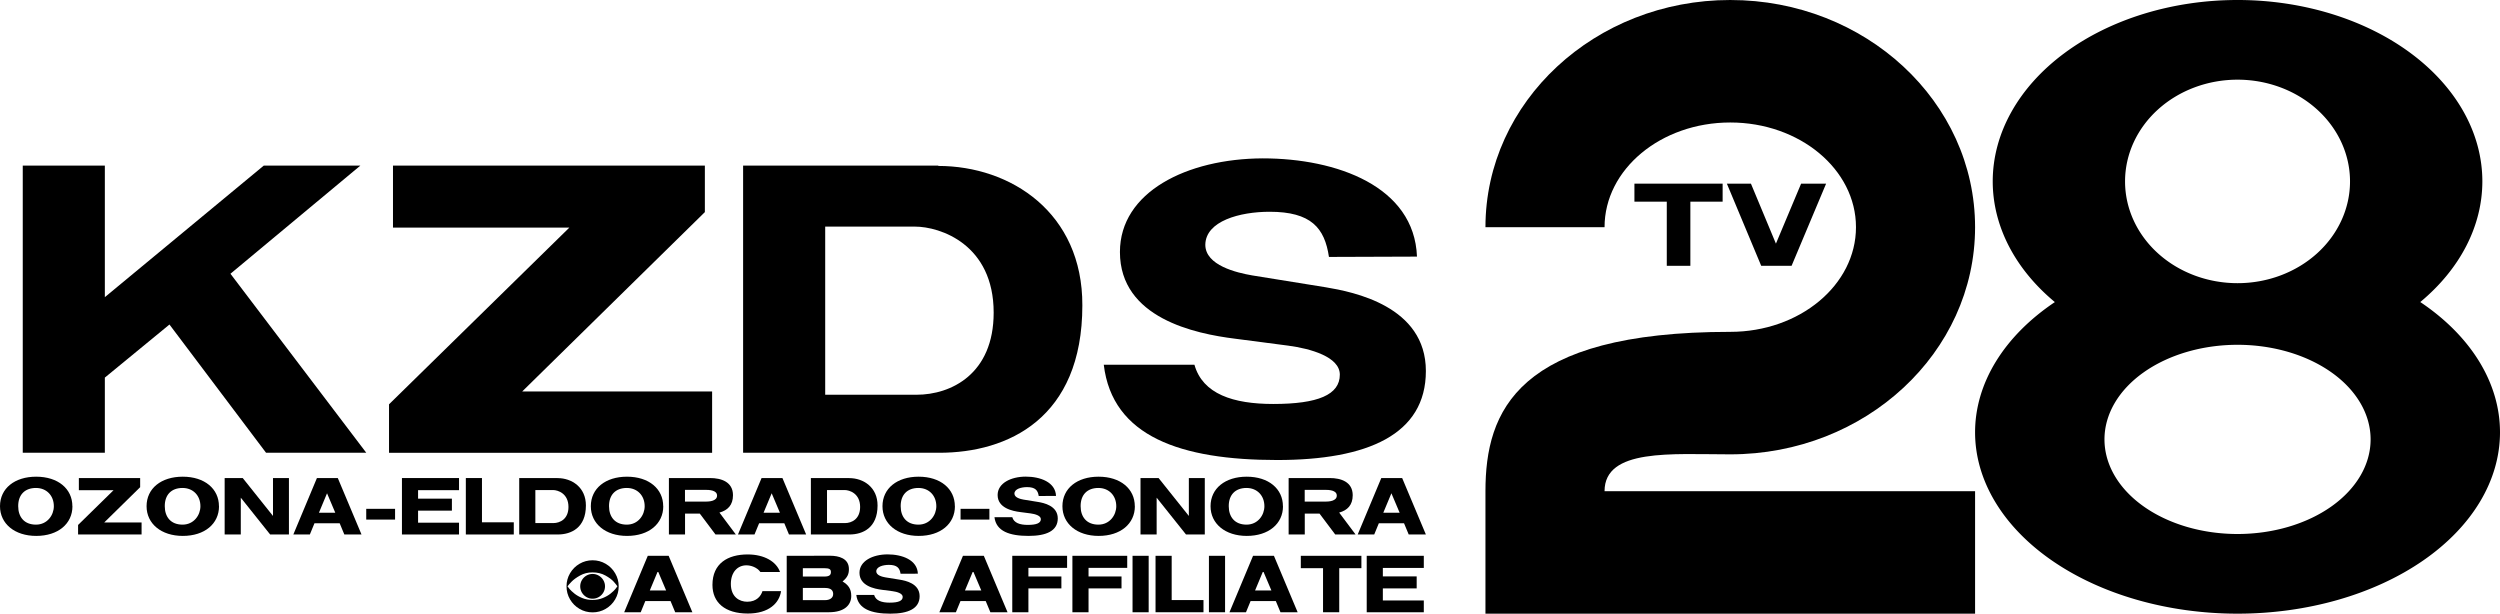 <?xml version="1.0" encoding="UTF-8" standalone="no"?>
<!-- Created with Inkscape (http://www.inkscape.org/) -->

<svg
   width="768.614mm"
   height="188.671mm"
   viewBox="0 0 768.614 188.671"
   version="1.1"
   id="svg1395"
   inkscape:version="1.2 (dc2aedaf03, 2022-05-15)"
   sodipodi:docname="KZDS_1965.svg"
   xmlns:inkscape="http://www.inkscape.org/namespaces/inkscape"
   xmlns:sodipodi="http://sodipodi.sourceforge.net/DTD/sodipodi-0.dtd"
   xmlns="http://www.w3.org/2000/svg"
   xmlns:svg="http://www.w3.org/2000/svg">
  <sodipodi:namedview
     id="namedview1397"
     pagecolor="#ffffff"
     bordercolor="#000000"
     borderopacity="0.25"
     inkscape:showpageshadow="2"
     inkscape:pageopacity="0.0"
     inkscape:pagecheckerboard="0"
     inkscape:deskcolor="#d1d1d1"
     inkscape:document-units="mm"
     showgrid="false"
     inkscape:zoom="0.2926452"
     inkscape:cx="1494.9844"
     inkscape:cy="574.07399"
     inkscape:window-width="1600"
     inkscape:window-height="837"
     inkscape:window-x="-8"
     inkscape:window-y="-8"
     inkscape:window-maximized="1"
     inkscape:current-layer="layer1" />
  <defs
     id="defs1392" />
  <g
     inkscape:label="Layer 1"
     inkscape:groupmode="layer"
     id="layer1"
     transform="translate(426.963,-42.493)">
    <path
       id="path1581"
       style="stroke-width:21.818"
       d="M 105,42.493 C 63.431,42.493 29.733,73.763 29.733,112.336 h 36.616 c -8e-5,-17.774 17.304,-32.183 38.65,-32.184 21.346,-8.7e-5 38.651,14.409 38.651,32.184 -2.6e-4,17.774 -17.305,32.183 -38.651,32.183 -65.596,0 -75.267,24.364 -75.267,48.986 v 37.659 H 66.349 180.267 v -37.659 H 66.349 c 0,-13.207 20.685,-11.326 38.65,-11.326 41.569,6e-5 75.267,-31.269 75.267,-69.842 1.8e-4,-38.573 -33.698,-69.843 -75.267,-69.843 z"
       sodipodi:nodetypes="ccccccccccccccc" />
    <path
       id="ellipse1570"
       style="fill:#000000;stroke-width:19.497"
       d="m 260.959,42.493 a 75.267,55.778 0 0 0 -75.267,55.778 75.267,55.778 0 0 0 19.103,37.099 80.692,55.778 0 0 0 -24.528,40.016 80.692,55.778 0 0 0 80.692,55.777 80.692,55.778 0 0 0 80.692,-55.777 80.692,55.778 0 0 0 -24.509,-40.032 75.267,55.778 0 0 0 19.084,-37.084 75.267,55.778 0 0 0 -75.267,-55.778 z m 0,24.496 a 34.582,31.282 0 0 1 34.582,31.282 34.582,31.282 0 0 1 -34.582,31.282 34.582,31.282 0 0 1 -34.582,-31.282 34.582,31.282 0 0 1 34.582,-31.282 z m 0,81.511 a 40.911,29.084 0 0 1 40.911,29.084 40.911,29.084 0 0 1 -40.911,29.085 40.911,29.084 0 0 1 -40.911,-29.085 40.911,29.084 0 0 1 40.911,-29.084 z" />
    <g
       aria-label="KZDS"
       id="text1716"
       style="font-size:101.359px;line-height:0.4;font-family:OPTIVenus;-inkscape-font-specification:OPTIVenus;text-align:center;text-anchor:middle;stroke-width:45.19"
       transform="translate(-9.041,-7.775)">
      <path
         d="m -410.926,101.186 v 88.284 h 25.238 v -23.11 l 19.866,-16.319 29.698,39.429 h 30.813 l -41.76,-55.038 39.935,-33.246 h -29.698 l -48.855,40.442 v -40.442 z"
         id="path1772" />
      <path
         d="m -297.1,120.242 h 54.227 l -55.443,54.328 v 14.9 h 99.332 v -18.853 h -58.383 l 56.153,-55.139 v -14.292 h -95.886 z"
         id="path1774" />
      <path
         d="m -129.452,101.186 h -60.005 v 88.284 h 60.309 c 21.083,0 43.99,-10.541 43.99,-45.307 0.101,-28.482 -21.995,-42.875 -44.294,-42.875 z m -34.766,70.445 v -51.693 h 27.57 c 7.805,0 24.225,5.473 24.225,26.455 0,18.853 -13.075,25.238 -23.718,25.238 z"
         id="path1776" />
      <path
         d="M 17.721,129.161 C 16.91,107.572 -6.909,98.956 -29.715,98.956 c -23.313,0.101 -43.888,10.339 -43.888,28.786 0,20.373 23.211,25.137 35.374,26.657 l 16.319,2.129 c 6.892,0.912 15.913,3.446 15.913,8.92 0,6.183 -6.69,9.021 -20.475,9.021 -12.264,0 -21.691,-3.041 -24.225,-12.062 h -27.874 c 2.635,22.096 23.718,29.293 53.315,29.293 27.772,0 45.713,-7.805 45.713,-27.367 0,-19.968 -22.299,-24.326 -30.813,-25.745 l -22.603,-3.649 c -4.663,-0.811 -14.393,-3.041 -14.393,-9.426 0.101,-7.298 10.643,-10.136 19.765,-10.136 12.771,0 16.927,4.967 18.245,13.886 z"
         id="path1778" />
    </g>
    <g
       aria-label="TV"
       id="text1770"
       style="font-size:29.002px;line-height:0.4;font-family:OPTIVenus;-inkscape-font-specification:OPTIVenus;text-align:center;text-anchor:middle;stroke-width:12.93">
      <path
         d="m 75.534,98.956 v 5.539 h 9.948 v 19.721 h 7.25 v -19.721 h 9.919 v -5.539 z"
         id="path1781" />
      <path
         d="m 103.956,98.956 10.557,25.26 h 9.339 l 10.615,-25.26 h -7.685 l -7.743,18.445 -7.685,-18.445 z"
         id="path1783" />
    </g>
    <g
       aria-label="OZONA-ELDORADO-SONORA
CA CBS AFFILIATE"
       id="text1788"
       style="font-size:19.922px;line-height:1.2;font-family:OPTIVenus;-inkscape-font-specification:OPTIVenus;text-align:end;text-anchor:end;stroke-width:8.882">
      <path
         d="m -404.71,198.133 c 0,-5.359 -4.403,-9.084 -11.136,-9.084 -6.594,0 -11.116,3.586 -11.116,9.084 0,5.379 4.522,9.124 11.136,9.124 6.734,0 11.136,-3.745 11.136,-9.124 z m -11.196,-5.618 c 3.247,0 5.498,2.331 5.498,5.618 0,2.729 -2.012,5.658 -5.498,5.658 -3.646,0 -5.459,-2.411 -5.459,-5.658 -0.02,-3.526 2.032,-5.618 5.459,-5.618 z"
         id="path1794" />
      <path
         d="m -402.718,193.213 h 10.658 l -10.897,10.678 v 2.929 h 19.523 v -3.705 h -11.475 l 11.037,-10.837 v -2.809 h -18.846 z"
         id="path1796" />
      <path
         d="m -359.647,198.133 c 0,-5.359 -4.403,-9.084 -11.136,-9.084 -6.594,0 -11.116,3.586 -11.116,9.084 0,5.379 4.522,9.124 11.136,9.124 6.734,0 11.136,-3.745 11.136,-9.124 z m -11.196,-5.618 c 3.247,0 5.498,2.331 5.498,5.618 0,2.729 -2.012,5.658 -5.498,5.658 -3.646,0 -5.459,-2.411 -5.459,-5.658 -0.02,-3.526 2.032,-5.618 5.459,-5.618 z"
         id="path1798" />
      <path
         d="m -357.894,189.467 v 17.352 h 4.961 v -11.316 l 9.025,11.316 h 5.777 v -17.352 h -4.901 v 11.654 l -9.303,-11.654 z"
         id="path1800" />
      <path
         d="m -323.887,200.125 h -5.02 l 2.49,-5.977 z m -6.395,3.247 h 7.75 l 1.434,3.446 h 5.279 l -7.291,-17.352 h -6.415 l -7.252,17.352 h 5.08 z"
         id="path1802" />
      <path
         d="m -314.365,198.93 v 3.307 h 8.865 v -3.307 z"
         id="path1804" />
      <path
         d="m -303.388,189.467 v 17.352 h 17.551 v -3.626 h -12.591 v -3.705 h 10.399 v -3.686 h -10.399 v -2.61 h 12.591 v -3.725 z"
         id="path1806" />
      <path
         d="m -283.745,189.467 v 17.352 h 14.742 v -3.745 h -9.782 v -13.607 z"
         id="path1808" />
      <path
         d="m -255.536,189.467 h -11.794 v 17.352 h 11.853 c 4.144,0 8.646,-2.072 8.646,-8.905 0.02,-5.598 -4.323,-8.427 -8.706,-8.427 z m -6.833,13.846 v -10.16 h 5.419 c 1.534,0 4.761,1.076 4.761,5.2 0,3.705 -2.57,4.961 -4.662,4.961 z"
         id="path1810" />
      <path
         d="m -223.063,198.133 c 0,-5.359 -4.403,-9.084 -11.136,-9.084 -6.594,0 -11.116,3.586 -11.116,9.084 0,5.379 4.522,9.124 11.136,9.124 6.734,0 11.136,-3.745 11.136,-9.124 z m -11.196,-5.618 c 3.247,0 5.498,2.331 5.498,5.618 0,2.729 -2.012,5.658 -5.498,5.658 -3.646,0 -5.459,-2.411 -5.459,-5.658 -0.02,-3.526 2.032,-5.618 5.459,-5.618 z"
         id="path1812" />
      <path
         d="m -208.62,189.467 h -12.69 v 17.352 h 4.961 v -6.415 h 4.542 l 4.821,6.415 h 6.255 l -5.04,-6.734 c 2.53,-0.697 4.164,-2.291 4.164,-5.359 -0.02,-4.104 -3.646,-5.259 -7.032,-5.259 z m -7.75,7.232 v -3.606 h 6.176 c 1.255,0 3.686,0.08 3.686,1.773 0,1.673 -2.311,1.853 -3.626,1.853 z"
         id="path1814" />
      <path
         d="m -187.184,200.125 h -5.02 l 2.49,-5.977 z m -6.395,3.247 h 7.75 l 1.434,3.446 h 5.279 l -7.291,-17.352 h -6.415 l -7.252,17.352 h 5.08 z"
         id="path1816" />
      <path
         d="m -165.868,189.467 h -11.794 v 17.352 h 11.853 c 4.144,0 8.646,-2.072 8.646,-8.905 0.02,-5.598 -4.323,-8.427 -8.706,-8.427 z m -6.833,13.846 v -10.16 h 5.419 c 1.534,0 4.761,1.076 4.761,5.2 0,3.705 -2.57,4.961 -4.662,4.961 z"
         id="path1818" />
      <path
         d="m -133.395,198.133 c 0,-5.359 -4.403,-9.084 -11.136,-9.084 -6.594,0 -11.116,3.586 -11.116,9.084 0,5.379 4.522,9.124 11.136,9.124 6.734,0 11.136,-3.745 11.136,-9.124 z m -11.196,-5.618 c 3.247,0 5.498,2.331 5.498,5.618 0,2.729 -2.012,5.658 -5.498,5.658 -3.646,0 -5.459,-2.411 -5.459,-5.658 -0.02,-3.526 2.032,-5.618 5.459,-5.618 z"
         id="path1820" />
      <path
         d="m -131.642,198.93 v 3.307 h 8.865 v -3.307 z"
         id="path1822" />
      <path
         d="m -102.297,194.966 c -0.159,-4.243 -4.841,-5.937 -9.323,-5.937 -4.582,0.02 -8.626,2.032 -8.626,5.658 0,4.004 4.562,4.941 6.953,5.239 l 3.207,0.418 c 1.355,0.179 3.128,0.677 3.128,1.753 0,1.215 -1.315,1.773 -4.024,1.773 -2.411,0 -4.263,-0.598 -4.761,-2.371 h -5.478 c 0.518,4.343 4.662,5.757 10.479,5.757 5.459,0 8.985,-1.534 8.985,-5.379 0,-3.925 -4.383,-4.781 -6.056,-5.06 l -4.443,-0.717 c -0.916,-0.159 -2.829,-0.598 -2.829,-1.853 0.02,-1.434 2.092,-1.992 3.885,-1.992 2.51,0 3.327,0.976 3.586,2.729 z"
         id="path1824" />
      <path
         d="m -78.072,198.133 c 0,-5.359 -4.403,-9.084 -11.136,-9.084 -6.594,0 -11.116,3.586 -11.116,9.084 0,5.379 4.522,9.124 11.136,9.124 6.734,0 11.136,-3.745 11.136,-9.124 z m -11.196,-5.618 c 3.247,0 5.498,2.331 5.498,5.618 0,2.729 -2.012,5.658 -5.498,5.658 -3.646,0 -5.459,-2.411 -5.459,-5.658 -0.02,-3.526 2.032,-5.618 5.459,-5.618 z"
         id="path1826" />
      <path
         d="m -76.319,189.467 v 17.352 h 4.961 v -11.316 l 9.025,11.316 h 5.777 v -17.352 h -4.901 v 11.654 l -9.303,-11.654 z"
         id="path1828" />
      <path
         d="m -32.531,198.133 c 0,-5.359 -4.403,-9.084 -11.136,-9.084 -6.594,0 -11.116,3.586 -11.116,9.084 0,5.379 4.522,9.124 11.136,9.124 6.734,0 11.136,-3.745 11.136,-9.124 z m -11.196,-5.618 c 3.247,0 5.498,2.331 5.498,5.618 0,2.729 -2.012,5.658 -5.498,5.658 -3.646,0 -5.459,-2.411 -5.459,-5.658 -0.02,-3.526 2.032,-5.618 5.459,-5.618 z"
         id="path1830" />
      <path
         d="m -18.088,189.467 h -12.69 v 17.352 h 4.961 v -6.415 h 4.542 l 4.821,6.415 h 6.255 l -5.04,-6.734 c 2.53,-0.697 4.164,-2.291 4.164,-5.359 -0.02,-4.104 -3.646,-5.259 -7.032,-5.259 z m -7.75,7.232 v -3.606 h 6.176 c 1.255,0 3.686,0.08 3.686,1.773 0,1.673 -2.311,1.853 -3.626,1.853 z"
         id="path1832" />
      <path
         d="m 3.348,200.125 h -5.02 l 2.49,-5.977 z m -6.395,3.247 h 7.75 l 1.434,3.446 h 5.279 L 4.125,189.467 h -6.415 l -7.252,17.352 h 5.08 z"
         id="path1834" />
      <path
         d="m -244.776,230.764 q -2.169,0 -4.013,-1.075 -1.843,-1.075 -2.923,-2.918 -1.075,-1.843 -1.075,-4.013 0,-2.169 1.075,-4.013 1.08,-1.848 2.923,-2.923 1.843,-1.075 4.013,-1.075 2.169,0 4.017,1.075 1.848,1.075 2.928,2.928 1.085,1.848 1.085,4.008 0,2.164 -1.085,4.013 -1.08,1.843 -2.928,2.918 -1.848,1.075 -4.017,1.075 z m -7.709,-8.006 q 0.165,0.263 0.647,0.841 0.481,0.574 1.469,1.372 0.987,0.798 2.412,1.386 1.43,0.584 3.142,0.584 1.751,0 3.186,-0.589 1.44,-0.589 2.403,-1.376 0.968,-0.793 1.445,-1.372 0.477,-0.584 0.637,-0.846 -0.282,-0.472 -1.138,-1.43 -0.851,-0.958 -2.563,-1.907 -1.707,-0.948 -3.969,-0.948 -2.096,0 -3.799,0.948 -1.702,0.948 -2.626,1.907 -0.919,0.958 -1.245,1.43 z m 7.709,3.803 q -1.021,0 -1.902,-0.511 -0.875,-0.516 -1.391,-1.391 -0.511,-0.88 -0.511,-1.902 0,-1.017 0.511,-1.897 0.511,-0.88 1.386,-1.396 0.88,-0.516 1.907,-0.516 1.021,0 1.902,0.516 0.885,0.511 1.401,1.391 0.52,0.88 0.52,1.902 0,1.026 -0.52,1.907 -0.516,0.875 -1.401,1.386 -0.885,0.511 -1.902,0.511 z"
         style="font-family:CableDingbats;-inkscape-font-specification:CableDingbats"
         id="path1836" />
      <path
         d="m -222.166,224.032 h -5.02 l 2.49,-5.977 z m -6.395,3.247 h 7.75 l 1.434,3.446 h 5.279 l -7.291,-17.352 h -6.415 l -7.252,17.352 h 5.08 z"
         id="path1838" />
      <path
         d="m -187.144,218.354 c -1.116,-3.168 -4.781,-5.399 -9.961,-5.399 -6.056,0 -10.818,2.729 -10.818,9.363 0,5.419 3.845,8.805 10.877,8.805 6.514,0 9.702,-3.267 10.22,-6.893 h -5.718 c -0.438,1.434 -1.733,3.267 -4.682,3.267 -2.371,0 -5.04,-1.434 -5.04,-5.498 0.02,-3.666 2.112,-5.698 4.781,-5.698 1.375,0 3.267,0.598 4.303,2.052 z"
         id="path1840" />
      <path
         d="m -185.092,213.374 v 17.352 h 12.929 c 5,0 6.913,-2.351 6.913,-5.02 0,-2.231 -0.956,-3.407 -2.67,-4.443 1.494,-1.255 1.952,-2.231 1.952,-3.805 0,-3.327 -3.148,-4.104 -5.797,-4.104 z m 4.961,6.375 v -2.57 h 6.475 c 1.634,0 2.152,0.279 2.152,1.195 0,0.916 -0.518,1.375 -2.012,1.375 z m 0,7.252 v -3.745 h 6.833 c 1.912,0 2.49,0.857 2.49,1.853 0.02,1.215 -1.056,1.893 -2.49,1.893 z"
         id="path1842" />
      <path
         d="m -144.77,218.872 c -0.159,-4.243 -4.841,-5.937 -9.323,-5.937 -4.582,0.02 -8.626,2.032 -8.626,5.658 0,4.004 4.562,4.941 6.953,5.239 l 3.207,0.418 c 1.355,0.179 3.128,0.677 3.128,1.753 0,1.215 -1.315,1.773 -4.024,1.773 -2.411,0 -4.263,-0.598 -4.761,-2.371 h -5.479 c 0.518,4.343 4.662,5.757 10.479,5.757 5.459,0 8.985,-1.534 8.985,-5.379 0,-3.925 -4.383,-4.781 -6.056,-5.06 l -4.443,-0.717 c -0.916,-0.159 -2.829,-0.598 -2.829,-1.853 0.02,-1.434 2.092,-1.992 3.885,-1.992 2.51,0 3.327,0.976 3.586,2.729 z"
         id="path1844" />
      <path
         d="m -125.267,224.032 h -5.02 l 2.49,-5.977 z m -6.395,3.247 h 7.75 l 1.434,3.446 h 5.279 l -7.291,-17.352 h -6.415 l -7.252,17.352 h 5.08 z"
         id="path1846" />
      <path
         d="m -115.744,213.374 v 17.352 h 4.961 v -7.331 h 10.14 v -3.666 h -10.14 v -2.65 h 11.893 v -3.705 z"
         id="path1848" />
      <path
         d="m -97.257,213.374 v 17.352 h 4.961 v -7.331 h 10.14 v -3.666 h -10.14 v -2.65 h 11.893 v -3.705 z"
         id="path1850" />
      <path
         d="m -78.769,213.374 v 17.352 h 4.961 V 213.374 Z"
         id="path1852" />
      <path
         d="m -71.697,213.374 v 17.352 h 14.742 v -3.745 h -9.782 V 213.374 Z"
         id="path1854" />
      <path
         d="m -55.282,213.374 v 17.352 h 4.961 V 213.374 Z"
         id="path1856" />
      <path
         d="m -36.077,224.032 h -5.02 l 2.49,-5.977 z m -6.395,3.247 h 7.75 l 1.434,3.446 h 5.279 l -7.291,-17.352 h -6.415 l -7.252,17.352 h 5.08 z"
         id="path1858" />
      <path
         d="m -27.033,213.374 v 3.805 h 6.833 v 13.547 h 4.98 v -13.547 h 6.813 v -3.805 z"
         id="path1860" />
      <path
         d="m -6.772,213.374 v 17.352 H 10.779 v -3.626 H -1.812 v -3.705 H 8.588 v -3.686 H -1.812 v -2.61 H 10.779 v -3.725 z"
         id="path1862" />
    </g>
  </g>
</svg>
